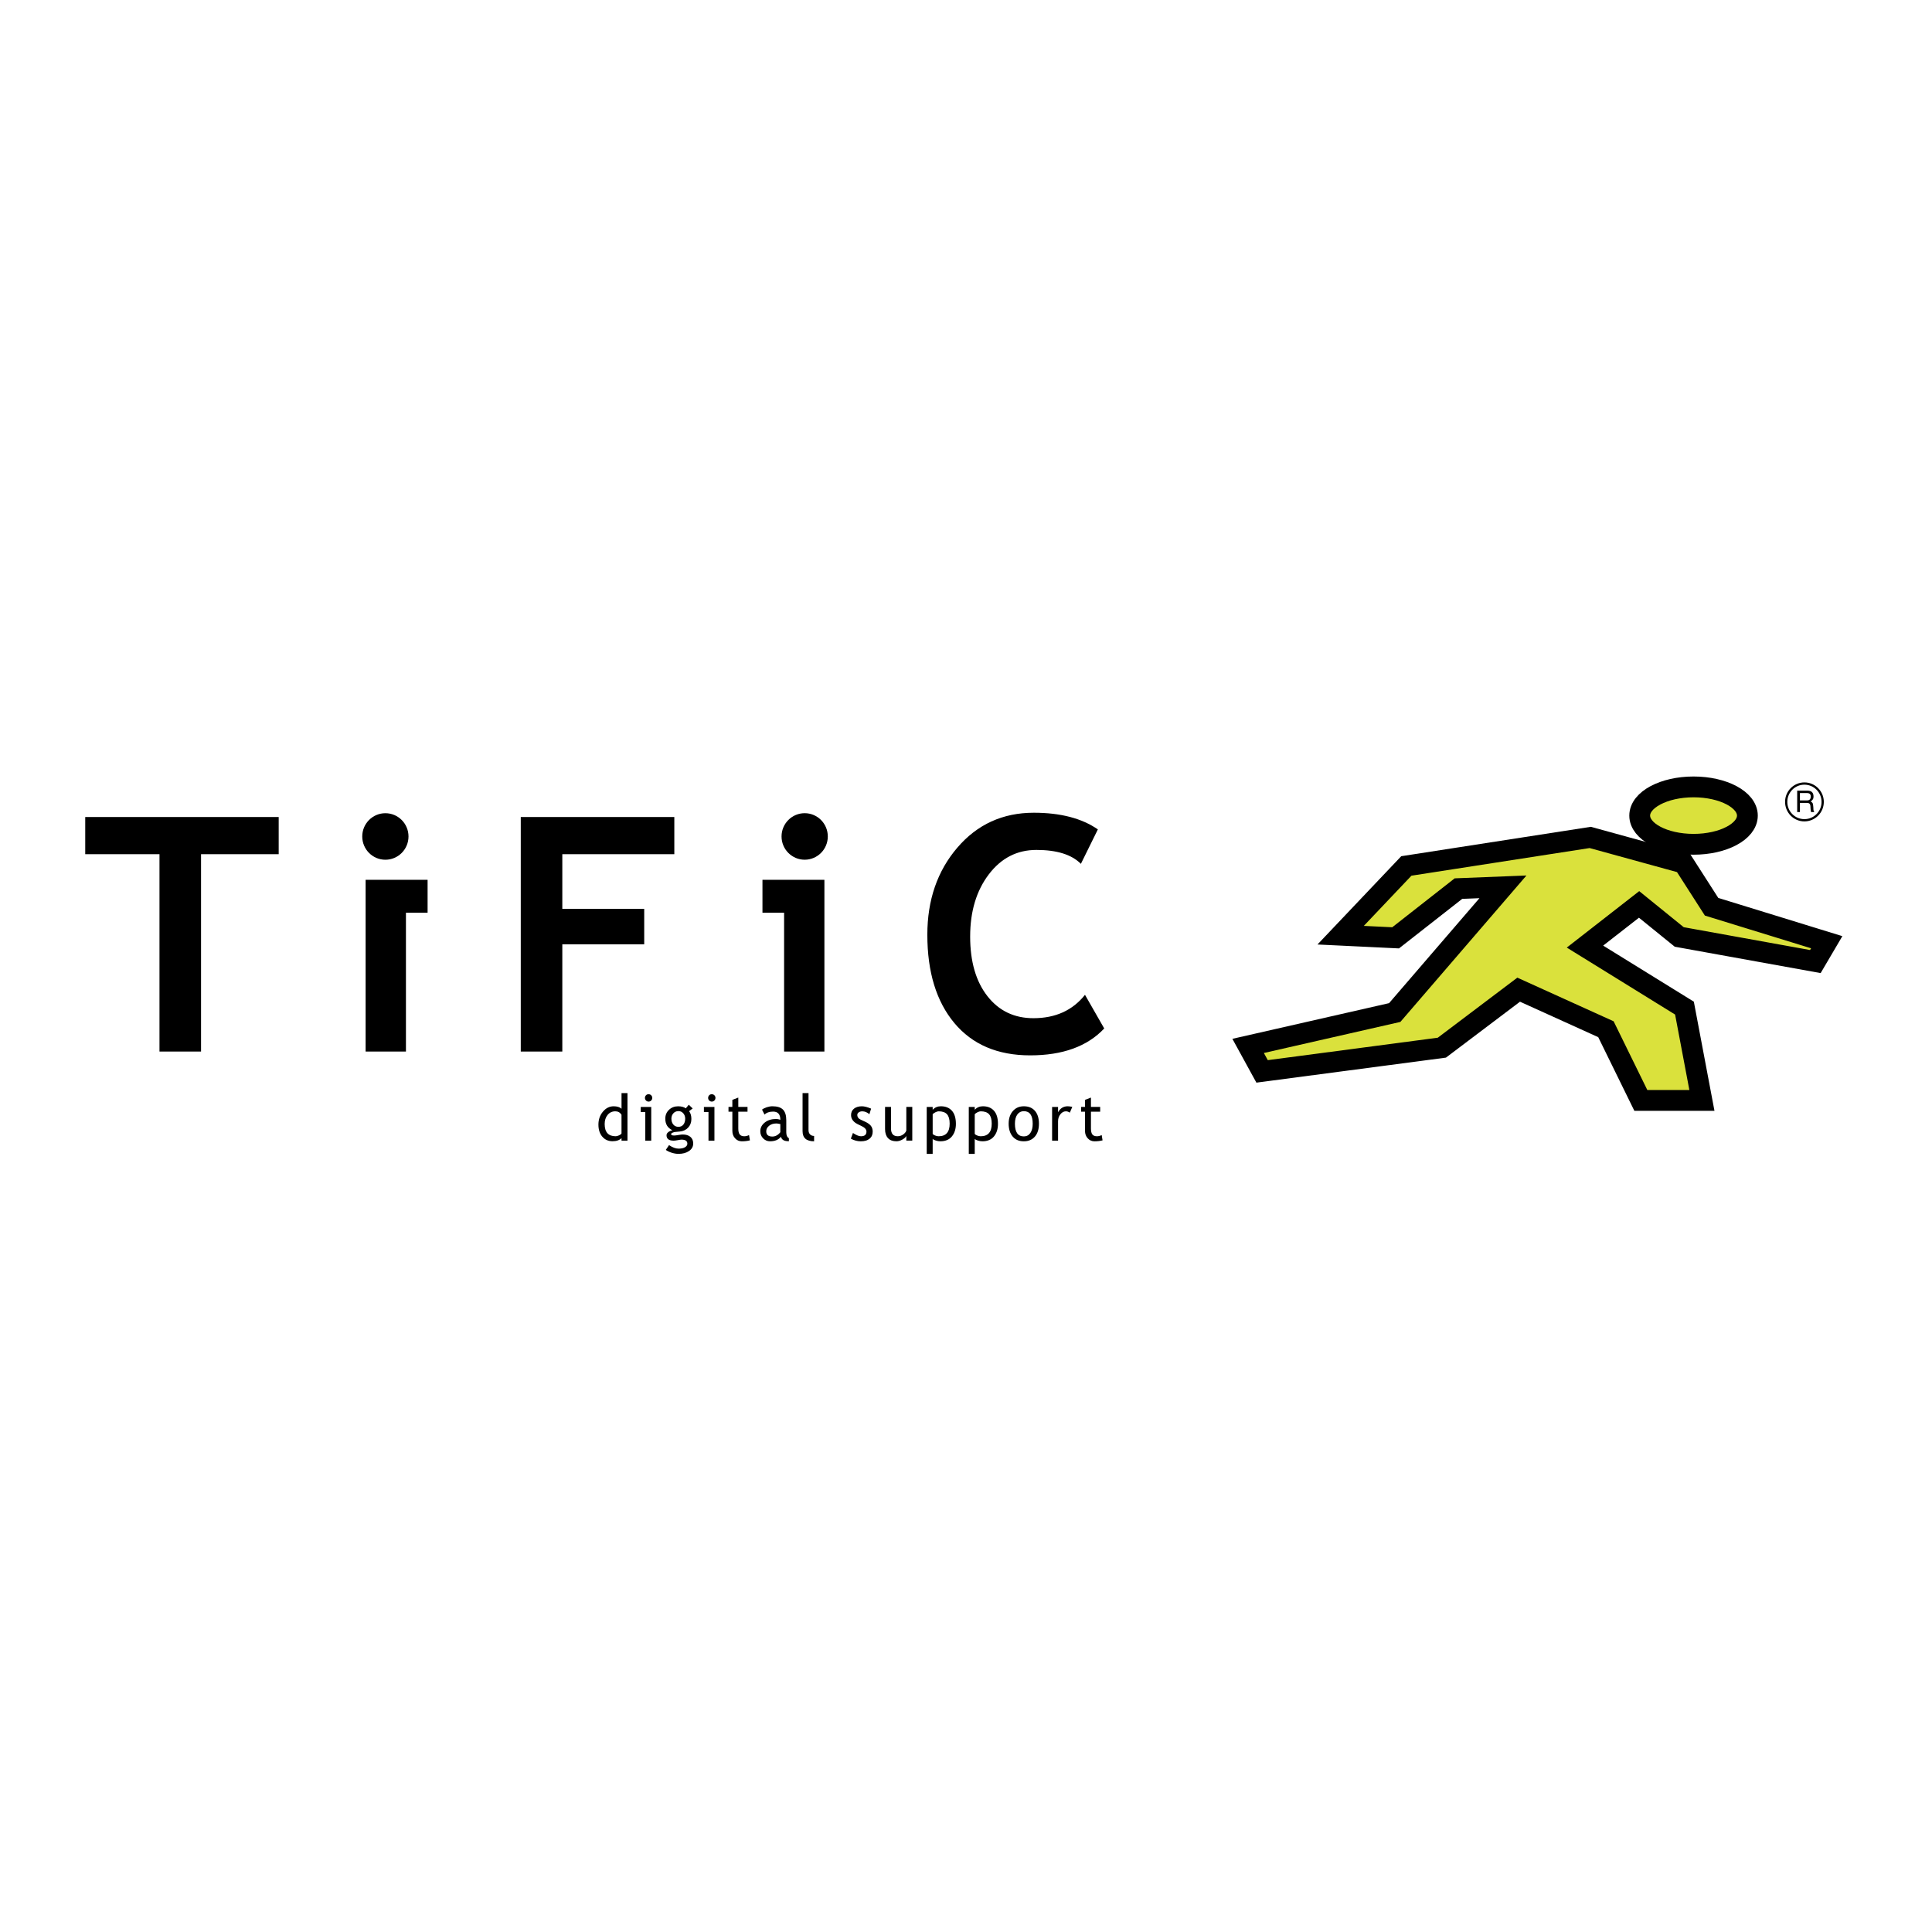 <?xml version="1.0" encoding="utf-8"?>
<!-- Generator: Adobe Illustrator 13.0.0, SVG Export Plug-In . SVG Version: 6.00 Build 14948)  -->
<!DOCTYPE svg PUBLIC "-//W3C//DTD SVG 1.0//EN" "http://www.w3.org/TR/2001/REC-SVG-20010904/DTD/svg10.dtd">
<svg version="1.0" id="Layer_1" xmlns="http://www.w3.org/2000/svg" xmlns:xlink="http://www.w3.org/1999/xlink" x="0px" y="0px"
	 width="192.756px" height="192.756px" viewBox="0 0 192.756 192.756" enable-background="new 0 0 192.756 192.756"
	 xml:space="preserve">
<g>
	<polygon fill-rule="evenodd" clip-rule="evenodd" fill="#FFFFFF" points="0,0 192.756,0 192.756,192.756 0,192.756 0,0 	"/>
	<polygon fill-rule="evenodd" clip-rule="evenodd" points="20.059,85.223 20.059,104.913 15.912,104.913 15.912,85.223 
		8.504,85.223 8.504,81.514 27.805,81.514 27.805,85.223 20.059,85.223 	"/>
	<polygon fill-rule="evenodd" clip-rule="evenodd" points="36.478,104.913 36.478,87.779 42.661,87.779 42.661,91.061 
		40.501,91.061 40.501,104.913 36.478,104.913 	"/>
	<polygon fill-rule="evenodd" clip-rule="evenodd" points="56.102,85.223 56.102,90.677 64.273,90.677 64.273,94.213 56.102,94.213 
		56.102,104.913 51.957,104.913 51.957,81.514 67.277,81.514 67.277,85.223 56.102,85.223 	"/>
	<polygon fill-rule="evenodd" clip-rule="evenodd" points="78.23,104.913 78.23,91.061 76.071,91.061 76.071,87.779 82.251,87.779 
		82.251,104.913 78.23,104.913 	"/>
	<path fill-rule="evenodd" clip-rule="evenodd" d="M109.534,82.75l-1.694,3.436c-0.918-0.926-2.4-1.388-4.435-1.388
		c-1.938,0-3.52,0.814-4.758,2.446c-1.234,1.631-1.854,3.696-1.854,6.196c0,2.499,0.574,4.479,1.724,5.948
		c1.148,1.467,2.679,2.198,4.59,2.198c2.19,0,3.906-0.776,5.143-2.332l1.919,3.357c-1.681,1.788-4.144,2.683-7.39,2.683
		c-3.244,0-5.766-1.075-7.564-3.226c-1.794-2.15-2.694-5.087-2.694-8.806c0-3.46,0.994-6.355,2.986-8.683
		c1.99-2.329,4.537-3.492,7.643-3.492C105.812,81.089,107.938,81.643,109.534,82.75L109.534,82.75z"/>
	<path fill-rule="evenodd" clip-rule="evenodd" d="M62.01,113.084c-0.034,0.067-0.116,0.13-0.247,0.19
		c-0.131,0.06-0.243,0.09-0.337,0.09c-0.731,0-1.098-0.405-1.098-1.218c0-0.368,0.098-0.673,0.294-0.912
		c0.197-0.239,0.454-0.358,0.772-0.358c0.259,0,0.464,0.113,0.614,0.34V113.084L62.01,113.084z M62.604,113.802v-4.741H62.01v1.558
		c-0.179-0.164-0.44-0.245-0.786-0.245c-0.414,0-0.77,0.178-1.07,0.536c-0.299,0.356-0.449,0.787-0.449,1.292
		c0,0.503,0.13,0.904,0.39,1.207c0.26,0.301,0.599,0.451,1.017,0.451c0.393,0,0.691-0.102,0.898-0.307v0.249H62.604L62.604,113.802z
		"/>
	<path fill-rule="evenodd" clip-rule="evenodd" d="M64.709,109.17c0.101,0,0.188,0.036,0.26,0.107
		c0.071,0.072,0.106,0.158,0.106,0.259c0,0.103-0.035,0.189-0.106,0.262c-0.072,0.072-0.159,0.108-0.26,0.108
		c-0.1,0-0.186-0.036-0.257-0.108c-0.072-0.072-0.107-0.159-0.107-0.262s0.035-0.188,0.106-0.261
		C64.521,109.205,64.607,109.17,64.709,109.17L64.709,109.17z M64.381,113.802v-2.859h-0.457v-0.504h1.05v3.363H64.381
		L64.381,113.802z"/>
	<path fill-rule="evenodd" clip-rule="evenodd" d="M68.17,111.074c0.128,0.146,0.192,0.325,0.192,0.534
		c0,0.243-0.06,0.44-0.179,0.59c-0.119,0.149-0.284,0.225-0.495,0.225c-0.215,0-0.386-0.077-0.513-0.231s-0.189-0.349-0.189-0.583
		c0-0.209,0.065-0.388,0.196-0.534s0.3-0.22,0.506-0.22C67.88,110.854,68.041,110.928,68.17,111.074L68.17,111.074z M67.008,115.006
		c0.24,0.077,0.469,0.115,0.686,0.115c0.424,0,0.774-0.095,1.051-0.285c0.277-0.19,0.416-0.441,0.416-0.751
		c0-0.281-0.094-0.501-0.278-0.659c-0.186-0.158-0.443-0.237-0.773-0.237c-0.092,0-0.234,0.018-0.424,0.051
		c-0.189,0.034-0.33,0.051-0.42,0.051c-0.205,0-0.307-0.043-0.307-0.13c0-0.063,0.049-0.115,0.147-0.154
		c0.099-0.039,0.178-0.062,0.236-0.068l0.491-0.048c0.342-0.033,0.619-0.165,0.83-0.396c0.211-0.23,0.316-0.516,0.316-0.855
		c0-0.321-0.076-0.582-0.228-0.78l0.357-0.27l-0.388-0.368l-0.298,0.357c-0.186-0.136-0.444-0.204-0.773-0.204
		c-0.359,0-0.661,0.118-0.905,0.353c-0.245,0.234-0.367,0.527-0.367,0.879c0,0.55,0.236,0.936,0.708,1.157
		c-0.167,0.04-0.305,0.105-0.417,0.195c-0.113,0.09-0.168,0.191-0.168,0.303c0,0.361,0.238,0.542,0.714,0.542
		c0.099,0,0.235-0.018,0.412-0.051c0.175-0.034,0.296-0.052,0.363-0.052c0.394,0,0.589,0.137,0.589,0.408
		c0,0.14-0.078,0.255-0.233,0.349c-0.155,0.094-0.368,0.141-0.637,0.141c-0.292,0-0.611-0.117-0.958-0.351l-0.322,0.478
		C66.574,114.834,66.768,114.928,67.008,115.006L67.008,115.006z"/>
	<path fill-rule="evenodd" clip-rule="evenodd" d="M71.014,109.17c0.102,0,0.188,0.036,0.261,0.107
		c0.071,0.072,0.106,0.158,0.106,0.259c0,0.103-0.036,0.189-0.106,0.262c-0.072,0.072-0.159,0.108-0.261,0.108
		c-0.1,0-0.185-0.036-0.257-0.108c-0.071-0.072-0.107-0.159-0.107-0.262s0.036-0.188,0.105-0.261
		C70.826,109.205,70.912,109.17,71.014,109.17L71.014,109.17z M70.686,113.802v-2.859h-0.457v-0.504h1.05v3.363H70.686
		L70.686,113.802z"/>
	<path fill-rule="evenodd" clip-rule="evenodd" d="M73.066,110.913h-0.384v-0.475h0.384v-0.704l0.594-0.229v0.933h0.92v0.475h-0.92
		v1.669c0,0.283,0.048,0.484,0.143,0.604c0.094,0.118,0.247,0.179,0.458,0.179c0.151,0,0.309-0.039,0.471-0.117l0.087,0.526
		c-0.246,0.062-0.516,0.094-0.809,0.094c-0.265,0-0.488-0.099-0.67-0.297s-0.273-0.447-0.273-0.749V110.913L73.066,110.913z"/>
	<path fill-rule="evenodd" clip-rule="evenodd" d="M77.853,112.963c-0.23,0.286-0.494,0.43-0.793,0.43
		c-0.408,0-0.612-0.175-0.612-0.524c0-0.211,0.094-0.394,0.283-0.549c0.188-0.154,0.432-0.232,0.73-0.232
		c0.075,0,0.205,0.02,0.392,0.059V112.963L77.853,112.963z M78.166,113.756c0.12,0.069,0.3,0.104,0.542,0.104v-0.299
		c-0.174-0.098-0.261-0.295-0.261-0.591v-1.205c0-0.484-0.109-0.837-0.329-1.059c-0.22-0.222-0.571-0.333-1.055-0.333
		c-0.181,0-0.371,0.033-0.569,0.099c-0.199,0.066-0.354,0.146-0.466,0.236l0.25,0.496c0.2-0.198,0.483-0.299,0.854-0.299
		c0.482,0,0.723,0.272,0.723,0.816c-0.158-0.053-0.299-0.079-0.424-0.079c-0.458,0-0.836,0.117-1.132,0.354
		s-0.444,0.525-0.444,0.867c0,0.285,0.096,0.523,0.288,0.716s0.419,0.288,0.681,0.288c0.487,0,0.85-0.15,1.086-0.452
		C77.961,113.574,78.046,113.688,78.166,113.756L78.166,113.756z"/>
	<path fill-rule="evenodd" clip-rule="evenodd" d="M80.072,112.853v-3.792h0.594v3.692c0,0.18,0.051,0.322,0.154,0.426
		c0.103,0.104,0.237,0.155,0.403,0.155v0.533C80.456,113.867,80.072,113.529,80.072,112.853L80.072,112.853z"/>
	<path fill-rule="evenodd" clip-rule="evenodd" d="M84.889,113.603l0.21-0.566c0.33,0.218,0.596,0.328,0.798,0.328
		c0.366,0,0.55-0.155,0.55-0.466c0-0.223-0.177-0.413-0.531-0.573c-0.273-0.125-0.457-0.221-0.551-0.285
		c-0.095-0.064-0.177-0.139-0.247-0.223c-0.07-0.082-0.122-0.17-0.157-0.263c-0.034-0.094-0.051-0.194-0.051-0.301
		c0-0.276,0.1-0.493,0.299-0.648c0.199-0.155,0.46-0.232,0.781-0.232c0.244,0,0.55,0.077,0.919,0.233l-0.168,0.555
		c-0.234-0.19-0.47-0.285-0.706-0.285c-0.142,0-0.261,0.034-0.357,0.102c-0.097,0.066-0.146,0.151-0.146,0.254
		c0,0.216,0.122,0.38,0.366,0.49l0.425,0.195c0.26,0.12,0.449,0.257,0.568,0.408c0.118,0.153,0.177,0.346,0.177,0.577
		c0,0.302-0.105,0.538-0.315,0.709c-0.21,0.17-0.5,0.256-0.873,0.256C85.529,113.867,85.199,113.778,84.889,113.603L84.889,113.603z
		"/>
	<path fill-rule="evenodd" clip-rule="evenodd" d="M88.895,110.438v2.146c0,0.52,0.224,0.779,0.671,0.779
		c0.195,0,0.375-0.057,0.537-0.171c0.162-0.112,0.269-0.243,0.321-0.393v-2.362h0.594v3.363h-0.594v-0.466
		c-0.067,0.133-0.2,0.255-0.401,0.365s-0.397,0.166-0.588,0.166c-0.366,0-0.647-0.105-0.841-0.317
		c-0.195-0.211-0.292-0.513-0.292-0.901v-2.21H88.895L88.895,110.438z"/>
	<path fill-rule="evenodd" clip-rule="evenodd" d="M93.34,110.965c0.121-0.059,0.223-0.089,0.306-0.089
		c0.385,0,0.665,0.1,0.84,0.296c0.175,0.197,0.262,0.509,0.262,0.934c0,0.839-0.368,1.259-1.104,1.259
		c-0.115,0-0.233-0.026-0.354-0.078c-0.121-0.051-0.2-0.104-0.237-0.161v-1.962C93.123,111.09,93.219,111.023,93.34,110.965
		L93.34,110.965z M93.363,113.792c0.162,0.05,0.312,0.075,0.454,0.075c0.503,0,0.888-0.162,1.154-0.486
		c0.267-0.324,0.399-0.741,0.399-1.253c0-0.574-0.132-1.011-0.396-1.308c-0.264-0.298-0.633-0.447-1.107-0.447
		c-0.318,0-0.589,0.113-0.814,0.343v-0.277h-0.594v4.683h0.594v-1.502C93.098,113.684,93.202,113.741,93.363,113.792L93.363,113.792
		z"/>
	<path fill-rule="evenodd" clip-rule="evenodd" d="M97.536,110.965c0.122-0.059,0.223-0.089,0.307-0.089
		c0.385,0,0.665,0.1,0.839,0.296c0.176,0.197,0.263,0.509,0.263,0.934c0,0.839-0.368,1.259-1.104,1.259
		c-0.114,0-0.232-0.026-0.354-0.078c-0.12-0.051-0.2-0.104-0.237-0.161v-1.962C97.321,111.09,97.416,111.023,97.536,110.965
		L97.536,110.965z M97.561,113.792c0.16,0.05,0.312,0.075,0.454,0.075c0.502,0,0.888-0.162,1.153-0.486
		c0.267-0.324,0.399-0.741,0.399-1.253c0-0.574-0.132-1.011-0.396-1.308c-0.264-0.298-0.633-0.447-1.107-0.447
		c-0.318,0-0.589,0.113-0.814,0.343v-0.277h-0.594v4.683h0.594v-1.502C97.295,113.684,97.399,113.741,97.561,113.792L97.561,113.792
		z"/>
	<path fill-rule="evenodd" clip-rule="evenodd" d="M101.5,111.195c0.161-0.223,0.377-0.333,0.647-0.333
		c0.59,0,0.886,0.417,0.886,1.25c0,0.392-0.078,0.7-0.235,0.927c-0.157,0.226-0.374,0.34-0.65,0.34
		c-0.593,0-0.889-0.423-0.889-1.267C101.259,111.723,101.339,111.417,101.5,111.195L101.5,111.195z M101.034,113.392
		c0.267,0.317,0.638,0.476,1.113,0.476c0.465,0,0.833-0.157,1.104-0.47c0.27-0.313,0.405-0.742,0.405-1.285
		c0-0.545-0.133-0.972-0.396-1.279c-0.265-0.307-0.636-0.46-1.113-0.46c-0.454,0-0.819,0.159-1.096,0.479
		c-0.278,0.32-0.417,0.739-0.417,1.26C100.635,112.648,100.768,113.075,101.034,113.392L101.034,113.392z"/>
	<path fill-rule="evenodd" clip-rule="evenodd" d="M106.737,111.012c-0.129-0.091-0.258-0.136-0.39-0.136
		c-0.209,0-0.393,0.098-0.549,0.292c-0.157,0.194-0.235,0.428-0.235,0.701v1.933h-0.595v-3.363h0.595v0.532
		c0.215-0.398,0.536-0.598,0.962-0.598c0.106,0,0.258,0.019,0.458,0.057L106.737,111.012L106.737,111.012z"/>
	<path fill-rule="evenodd" clip-rule="evenodd" d="M108.25,110.913h-0.384v-0.475h0.384v-0.704l0.594-0.229v0.933h0.921v0.475
		h-0.921v1.669c0,0.283,0.048,0.484,0.142,0.604c0.095,0.118,0.248,0.179,0.458,0.179c0.152,0,0.31-0.039,0.473-0.117l0.086,0.526
		c-0.245,0.062-0.516,0.094-0.808,0.094c-0.265,0-0.489-0.099-0.671-0.297c-0.183-0.198-0.273-0.447-0.273-0.749V110.913
		L108.25,110.913z"/>
	<polygon fill-rule="evenodd" clip-rule="evenodd" fill="#DAE13C" points="125.919,106.893 143.855,104.526 151.518,98.74 
		160.224,102.686 163.706,109.787 169.8,109.787 168.06,100.58 158.134,94.442 163.532,90.234 167.537,93.48 181.118,95.935 
		182.253,94.005 170.765,90.466 167.973,86.114 158.657,83.551 140.311,86.396 133.757,93.304 139.241,93.568 145.51,88.656 
		149.95,88.48 139.152,101.02 124.526,104.351 125.919,106.893 	"/>
	<polygon fill="none" stroke="#000000" stroke-width="2.076" stroke-miterlimit="2.613" points="125.919,106.893 143.855,104.526 
		151.518,98.74 160.224,102.686 163.706,109.787 169.8,109.787 168.06,100.58 158.134,94.442 163.532,90.234 167.537,93.48 
		181.118,95.935 182.253,94.005 170.765,90.466 167.974,86.114 158.657,83.551 140.311,86.396 133.757,93.304 139.241,93.568 
		145.51,88.656 149.95,88.48 139.152,101.02 124.526,104.351 125.919,106.893 	"/>
	<path fill-rule="evenodd" clip-rule="evenodd" fill="#DAE13C" d="M174.337,81.373c0,1.581-2.403,2.862-5.37,2.862
		c-2.968,0-5.373-1.282-5.373-2.862c0-1.582,2.405-2.864,5.373-2.864C171.934,78.509,174.337,79.791,174.337,81.373L174.337,81.373z
		"/>
	<path fill="none" stroke="#000000" stroke-width="2.076" stroke-miterlimit="2.613" d="M174.337,81.373
		c0,1.581-2.403,2.862-5.37,2.862c-2.968,0-5.373-1.282-5.373-2.862c0-1.582,2.405-2.864,5.373-2.864
		C171.934,78.509,174.337,79.791,174.337,81.373L174.337,81.373z"/>
	<path fill-rule="evenodd" clip-rule="evenodd" d="M40.756,83.454c0,1.282-1.033,2.322-2.307,2.322s-2.308-1.04-2.308-2.322
		c0-1.281,1.034-2.32,2.308-2.32S40.756,82.173,40.756,83.454L40.756,83.454z"/>
	<path fill-rule="evenodd" clip-rule="evenodd" d="M82.59,83.453c0,1.282-1.033,2.321-2.307,2.321c-1.274,0-2.308-1.04-2.308-2.321
		s1.033-2.321,2.308-2.321C81.557,81.132,82.59,82.171,82.59,83.453L82.59,83.453z"/>
	<path fill-rule="evenodd" clip-rule="evenodd" d="M181.737,80.006c0,0.953-0.768,1.719-1.707,1.719
		c-0.947,0.006-1.708-0.766-1.708-1.713c-0.007-0.953,0.761-1.726,1.701-1.726C180.97,78.286,181.737,79.059,181.737,80.006
		L181.737,80.006z M181.962,80.006c0-1.071-0.869-1.945-1.932-1.945c-1.07,0-1.938,0.874-1.932,1.945
		c0,1.077,0.861,1.946,1.932,1.946C181.093,81.945,181.962,81.083,181.962,80.006L181.962,80.006z M179.308,81.021h0.272v-0.919
		h0.702c0.441,0,0.317,0.394,0.363,0.648l0.044,0.271h0.325c-0.117-0.187-0.077-0.231-0.1-0.513
		c-0.033-0.372-0.04-0.406-0.259-0.547c0.207-0.158,0.291-0.26,0.281-0.536c-0.028-0.484-0.349-0.546-0.678-0.546h-0.952V81.021
		L179.308,81.021z M180.264,79.121c0.168,0,0.432,0.045,0.393,0.411c-0.028,0.276-0.206,0.328-0.393,0.328h-0.684v-0.739H180.264
		L180.264,79.121z"/>
</g>
</svg>
